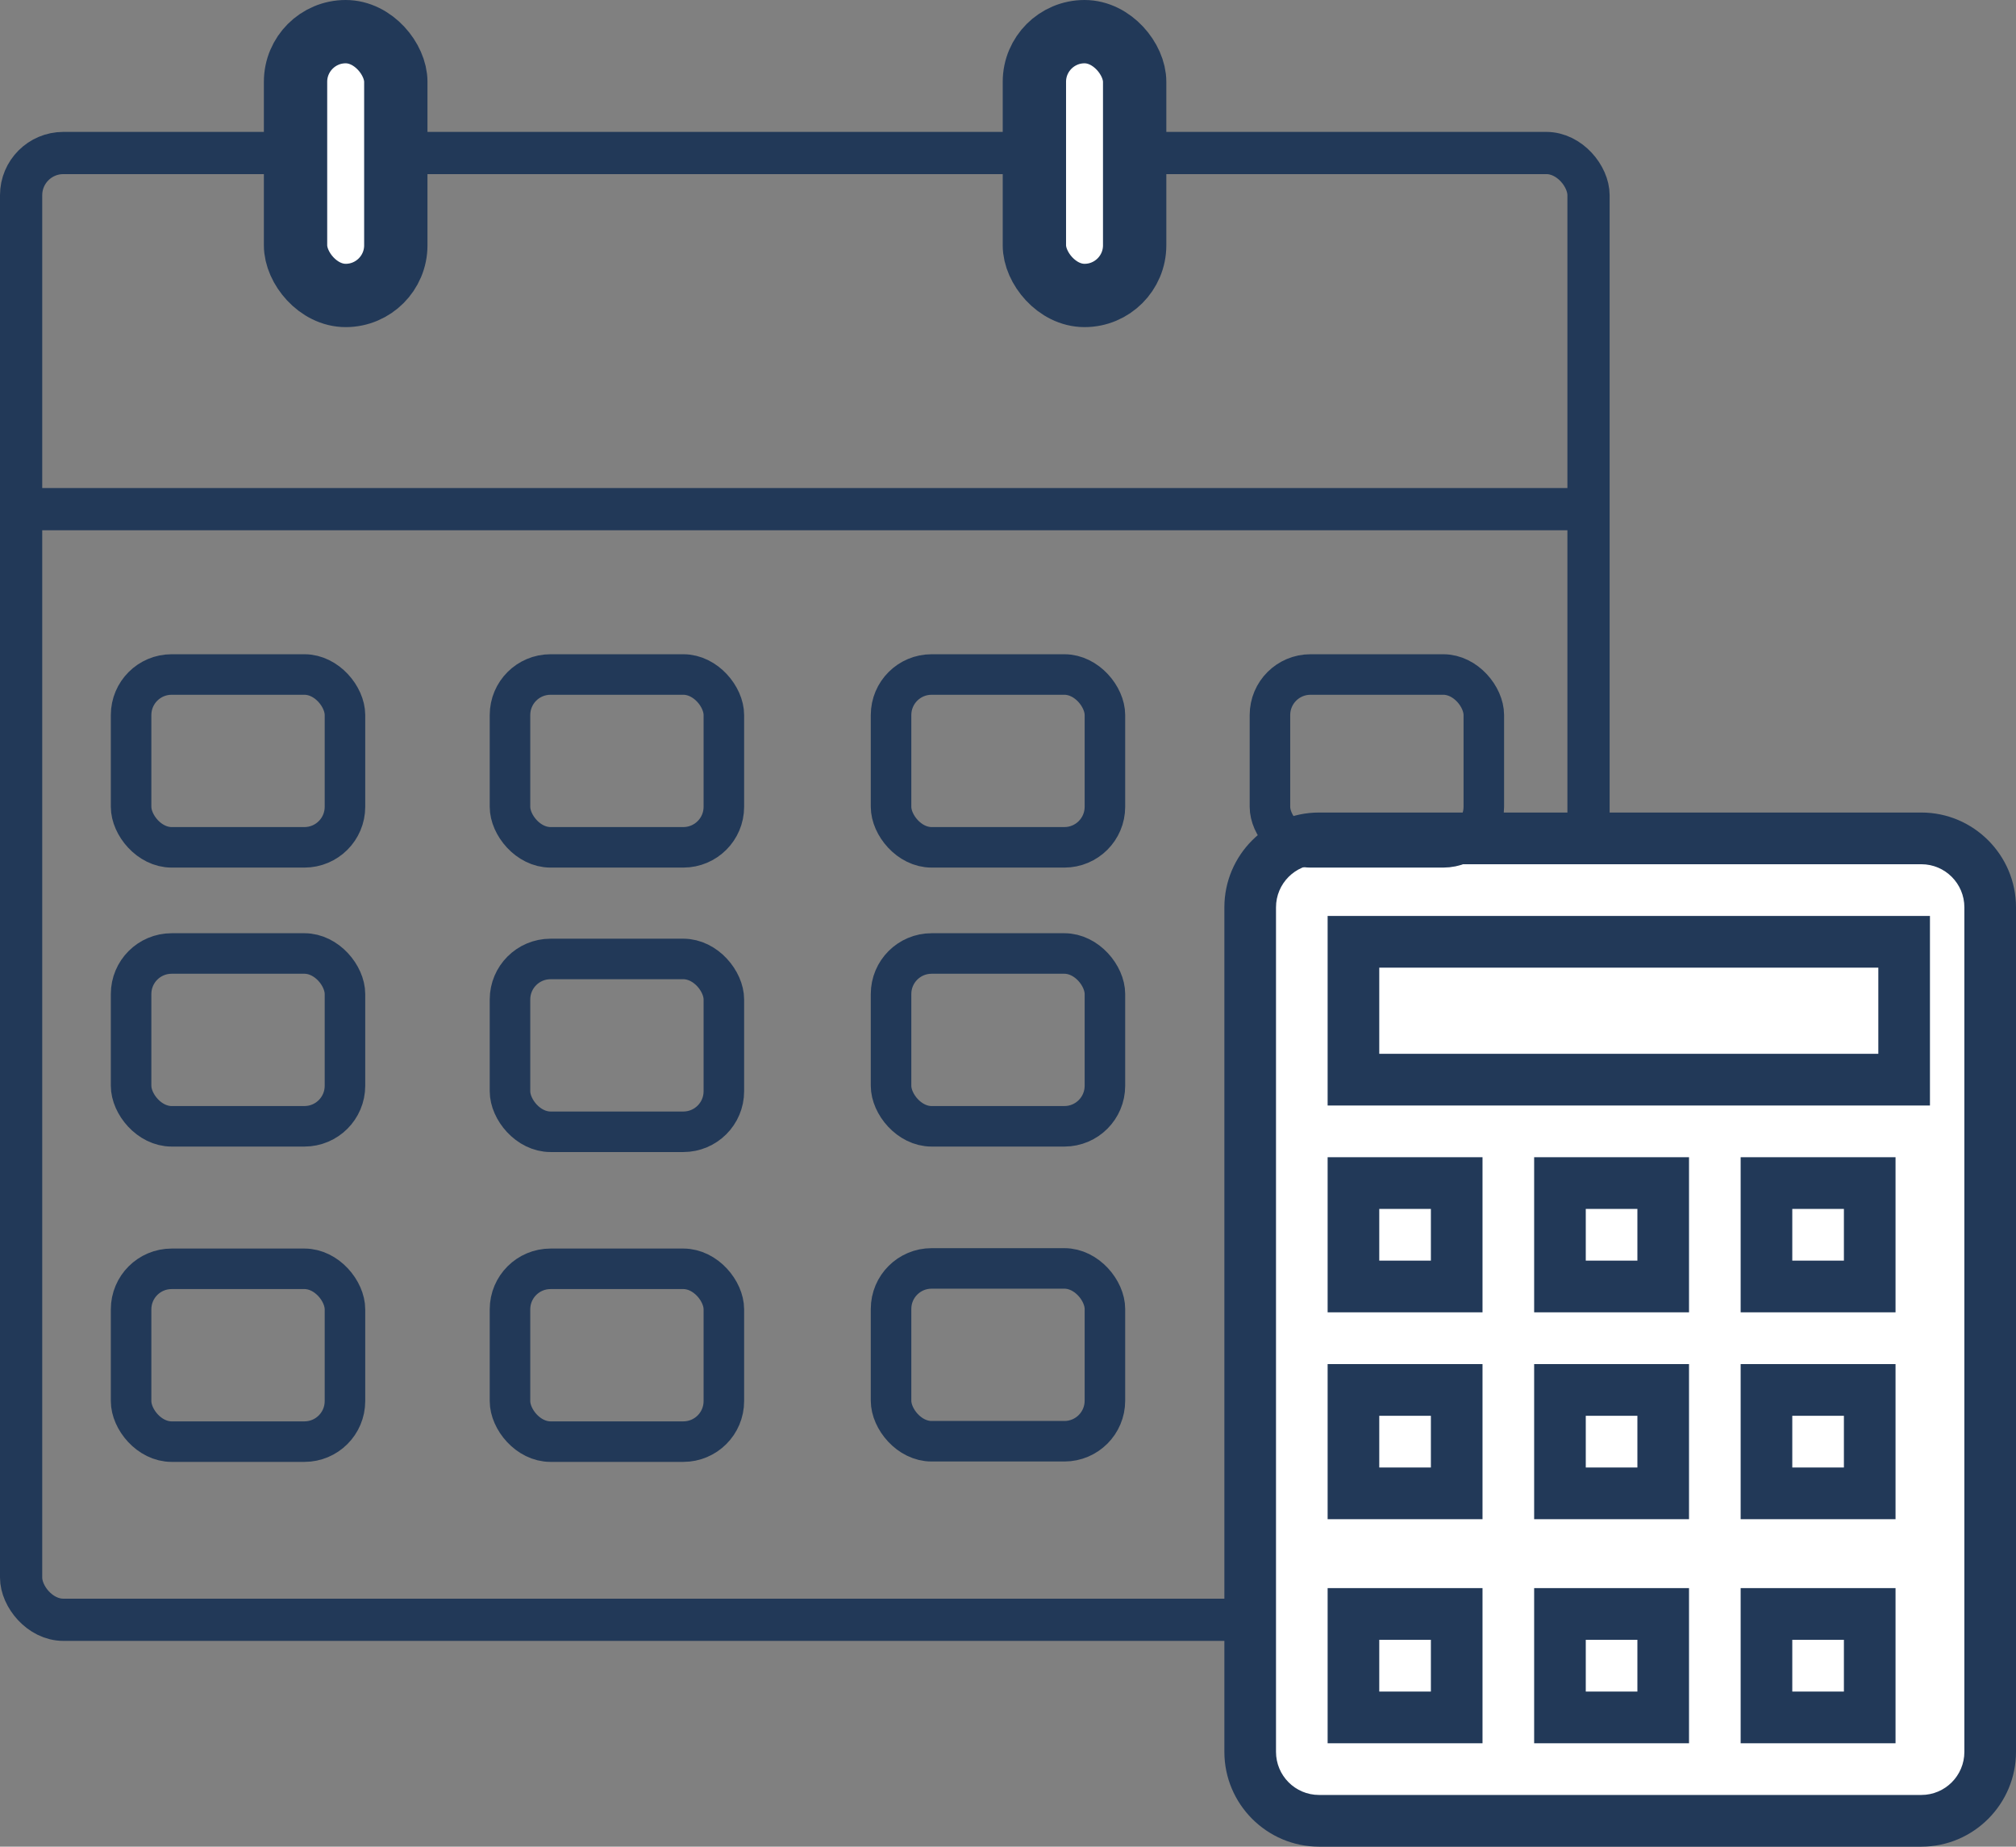 <?xml version="1.0" encoding="UTF-8"?>
<svg width="382px" height="350px" viewBox="0 0 382 350" version="1.1" xmlns="http://www.w3.org/2000/svg" xmlns:xlink="http://www.w3.org/1999/xlink">
    <rect x="0" y="0" width="382" height="350" fill="#808080" stroke="none"/>
    <!-- Generator: Sketch 52.2 (67145) - http://www.bohemiancoding.com/sketch -->
    <title>Group 7</title>
    <desc>Created with Sketch.</desc>
    <g id="Page-1" stroke="none" stroke-width="1" fill="none" fill-rule="evenodd">
        <g id="Artboard" transform="translate(-537, -61)">
            <g id="Group-7" transform="translate(537, 61)">
                <g id="Group-6">
                    <rect id="Rectangle" stroke="#223958" stroke-width="8" x="4" y="29" width="297" height="278" rx="8"></rect>
                    <g id="Group-5" transform="translate(232, 154)">
                        <g id="Group-2">
                            <g id="Group">
                                <g id="sip">
                                    <rect id="Rectangle" fill="#FFFFFF" x="7" y="5" width="135" height="187" rx="8"></rect>
                                    <path d="M133.696,55.533 L19.565,55.533 L19.565,19.6 L133.696,19.6 L133.696,55.533 Z M29.348,45.733 L123.913,45.733 L123.913,29.4 L29.348,29.4 L29.348,45.733 Z M48.913,94.733 L19.565,94.733 L19.565,65.333 L48.913,65.333 L48.913,94.733 Z M29.348,84.933 L39.13,84.933 L39.13,75.133 L29.348,75.133 L29.348,84.933 Z M88.043,94.733 L58.696,94.733 L58.696,65.333 L88.043,65.333 L88.043,94.733 Z M68.478,84.933 L78.261,84.933 L78.261,75.133 L68.478,75.133 L68.478,84.933 Z M127.174,94.733 L97.826,94.733 L97.826,65.333 L127.174,65.333 L127.174,94.733 Z M107.609,84.933 L117.391,84.933 L117.391,75.133 L107.609,75.133 L107.609,84.933 Z M48.913,133.933 L19.565,133.933 L19.565,104.533 L48.913,104.533 L48.913,133.933 Z M29.348,124.133 L39.13,124.133 L39.13,114.333 L29.348,114.333 L29.348,124.133 Z M88.043,133.933 L58.696,133.933 L58.696,104.533 L88.043,104.533 L88.043,133.933 Z M68.478,124.133 L78.261,124.133 L78.261,114.333 L68.478,114.333 L68.478,124.133 Z M127.174,133.933 L97.826,133.933 L97.826,104.533 L127.174,104.533 L127.174,133.933 Z M107.609,124.133 L117.391,124.133 L117.391,114.333 L107.609,114.333 L107.609,124.133 Z M48.913,176.4 L19.565,176.4 L19.565,147 L48.913,147 L48.913,176.4 Z M29.348,166.6 L39.13,166.6 L39.13,156.8 L29.348,156.8 L29.348,166.6 Z M88.043,176.4 L58.696,176.4 L58.696,147 L88.043,147 L88.043,176.4 Z M68.478,166.6 L78.261,166.6 L78.261,156.8 L68.478,156.8 L68.478,166.6 Z M127.174,176.4 L97.826,176.4 L97.826,147 L127.174,147 L127.174,176.4 Z M107.609,166.6 L117.391,166.6 L117.391,156.8 L107.609,156.8 L107.609,166.6 Z M132.065,196 L17.935,196 C8.054,196 0,187.931 0,178.033 L0,17.967 C0,8.069 8.054,0 17.935,0 L132.065,0 C141.946,0 150,8.069 150,17.967 L150,178.033 C150,187.931 141.946,196 132.065,196 Z M17.935,9.8 C13.435,9.8 9.783,13.459 9.783,17.967 L9.783,178.033 C9.783,182.541 13.435,186.2 17.935,186.2 L132.065,186.2 C136.565,186.2 140.217,182.541 140.217,178.033 L140.217,17.967 C140.217,13.459 136.565,9.8 132.065,9.8 L17.935,9.8 Z" id="Page-1" fill="#223958" fill-rule="nonzero"></path>
                                </g>
                            </g>
                        </g>
                    </g>
                    <path d="M4,96.5 L301,96.5" id="Path-2" stroke="#223958" stroke-width="8"></path>
                    <g id="Group" transform="translate(21, 124)" stroke="#223958" stroke-width="7.68">
                        <g id="Group-3">
                            <g id="Group-2">
                                <rect id="Rectangle" x="3.84" y="3.84" width="40.525" height="32.755" rx="7.68"></rect>
                                <rect id="Rectangle" x="75.635" y="3.84" width="40.525" height="32.755" rx="7.68"></rect>
                                <rect id="Rectangle" x="3.84" y="56.716" width="40.525" height="32.755" rx="7.68"></rect>
                                <rect id="Rectangle" x="75.635" y="57.753" width="40.525" height="32.755" rx="7.68"></rect>
                            </g>
                            <g id="Group-2" transform="translate(144, 0)">
                                <rect id="Rectangle" x="3.84" y="3.84" width="40.525" height="32.755" rx="7.68"></rect>
                                <rect id="Rectangle" x="75.635" y="3.84" width="40.525" height="32.755" rx="7.68"></rect>
                                <rect id="Rectangle" x="3.84" y="56.716" width="40.525" height="32.755" rx="7.68"></rect>
                            </g>
                            <g id="Group-4" transform="translate(0, 111.677)">
                                <g id="Group-2">
                                    <rect id="Rectangle" x="3.84" y="4.803" width="40.525" height="32.755" rx="7.68"></rect>
                                    <rect id="Rectangle" x="75.635" y="4.803" width="40.525" height="32.755" rx="7.68"></rect>
                                    <rect id="Rectangle" x="147.84" y="4.729" width="40.525" height="32.755" rx="7.68"></rect>
                                </g>
                            </g>
                        </g>
                    </g>
                    <rect id="Rectangle" stroke="#223958" stroke-width="12" fill="#FFFFFF" x="56" y="6" width="19" height="50" rx="9.5"></rect>
                    <rect id="Rectangle" stroke="#223958" stroke-width="12" fill="#FFFFFF" x="196" y="6" width="19" height="50" rx="9.5"></rect>
                </g>
            </g>
        </g>
    </g>
</svg>